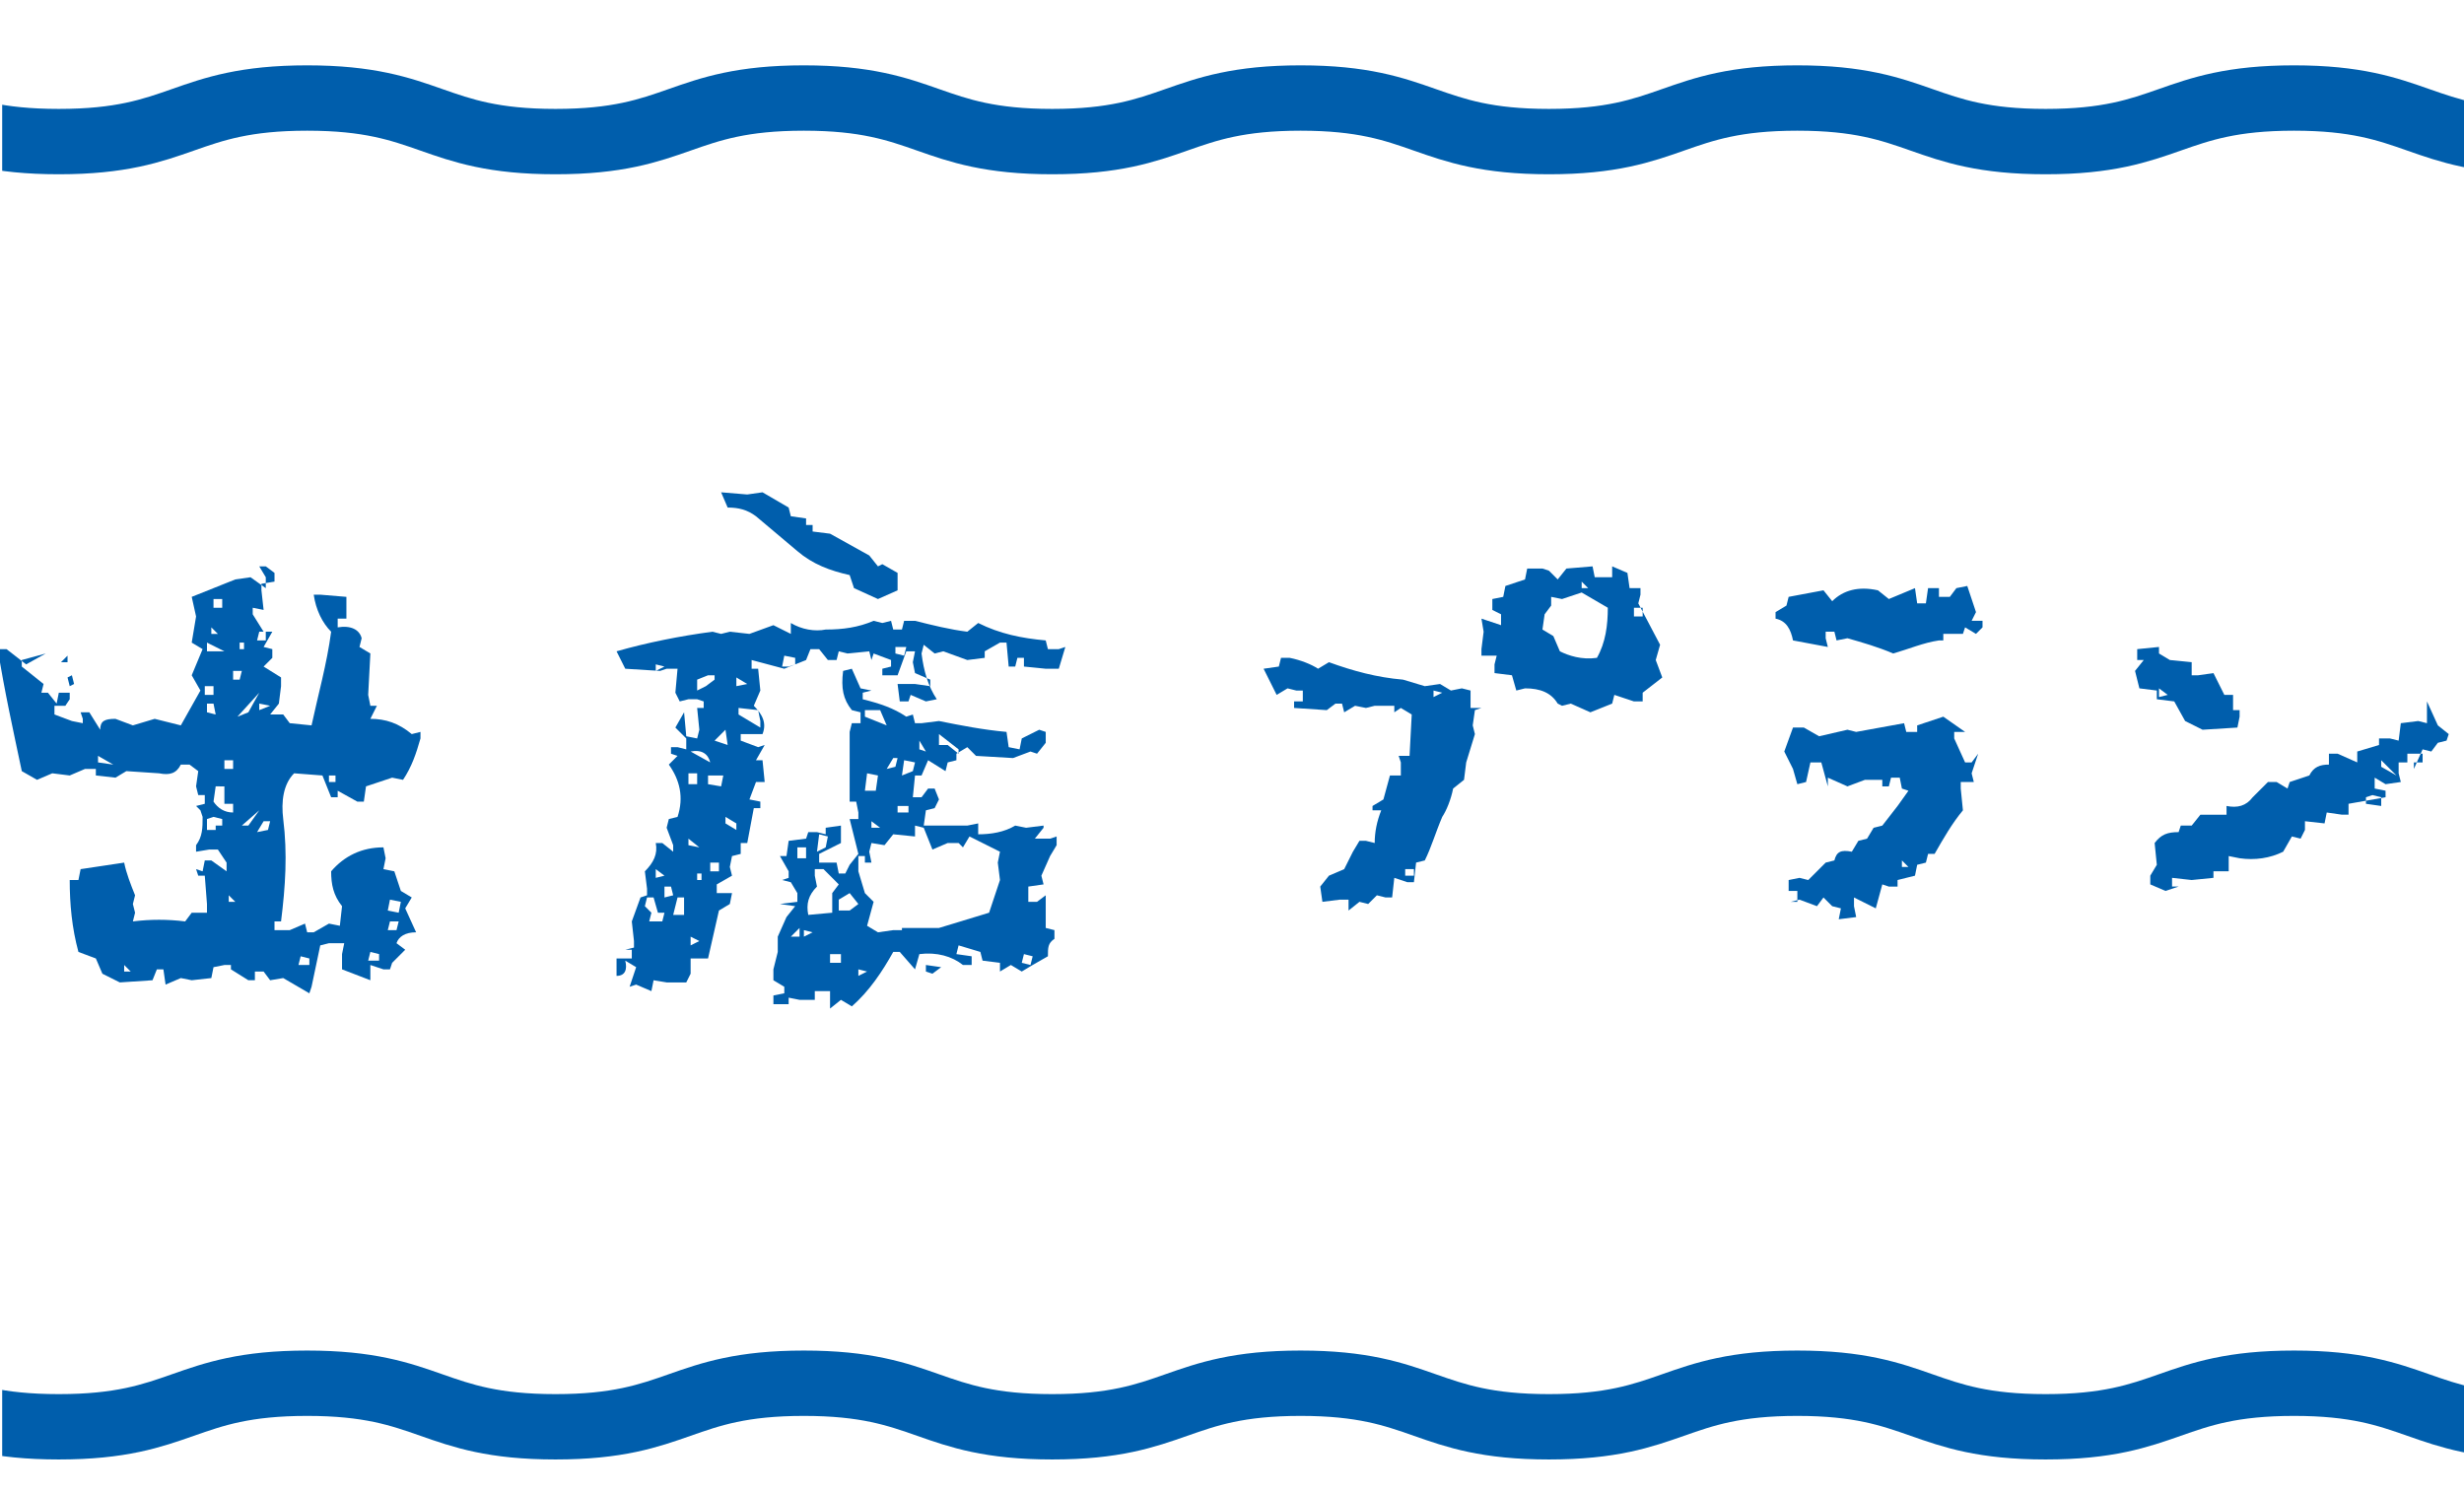 <?xml version="1.0" encoding="utf-8"?>
<!-- Generator: Adobe Illustrator 25.2.3, SVG Export Plug-In . SVG Version: 6.00 Build 0)  -->
<svg version="1.1" id="レイヤー_1" xmlns="http://www.w3.org/2000/svg" xmlns:xlink="http://www.w3.org/1999/xlink" x="0px"
	 y="0px" viewBox="0 0 113.1 68.5" style="enable-background:new 0 0 113.1 68.5;" xml:space="preserve">
<style type="text/css">
	.st0{fill:#005EAC;}
	.st1{clip-path:url(#SVGID_2_);}
	.st2{fill:none;stroke:#005EAC;stroke-width:3;stroke-miterlimit:10;}
	.st3{clip-path:url(#SVGID_4_);}
</style>
<g>
	<g>
		<path class="st0" d="M14.2,45.6L13,44.9L12.4,45l-0.3-0.4h-0.4V45h-0.3l-0.8-0.5v0.3v-0.5h-0.3l-0.5,0.1l-0.1,0.5L8.8,45l-0.5-0.1
			l-0.7,0.3l-0.1-0.7H7.2L7,45l-1.5,0.1l-0.8-0.4l-0.3-0.7l-0.8-0.3c-0.3-1.1-0.4-2.2-0.4-3.3h0.4l0.1-0.5l2-0.3
			c0.1,0.5,0.3,1,0.5,1.5l-0.1,0.4l0.1,0.4l-0.1,0.4c0.8-0.1,1.6-0.1,2.4,0l0.3-0.4h0.7v-0.4l-0.1-1.3H9.1L9,39.9l0.3,0.1l0.1-0.5
			h0.3l0.7,0.5v-0.4L10,39H9.6L9,39.1v-0.3c0.3-0.4,0.3-0.8,0.3-1.3l-0.1-0.3L9,37l0.4-0.1v-0.4H9.1L9,36.1l0.1-0.7l-0.4-0.3H8.3
			c-0.2,0.4-0.5,0.5-1,0.4l-1.5-0.1l-0.5,0.3l-0.9-0.1v-0.3H3.9l-0.7,0.3l-0.8-0.1l-0.7,0.3l-0.7-0.4c-0.4-1.9-0.8-3.7-1.1-5.6h0.4
			l0.9,0.7L2.1,30l-1.1,0.3v0.3L2,31.4l-0.1,0.4h0.3l0.4,0.5l0.1-0.5h0.5v0.3L3,32.4H2.5v0.4l0.8,0.3l0.5,0.1V33l-0.1-0.3h0.4
			l0.5,0.8c0-0.4,0.2-0.5,0.7-0.5l0.8,0.3L7.1,33l1.2,0.3l0.9-1.6L8.8,31l0.5-1.2l-0.5-0.3l0.2-1.2l-0.2-0.9l2-0.8l0.7-0.1l0.7,0.5
			v-0.5L11.9,26h0.3l0.4,0.3v0.4L12,26.8v0.3l0.1,0.9l-0.5-0.1v0.3l0.5,0.8h0.4l-0.4,0.7l0.4,0.1v0.4l-0.4,0.4l0.8,0.5v0.4l-0.1,0.8
			l-0.4,0.5H13l0.3,0.4l1,0.1c0.3-1.4,0.7-2.8,0.9-4.3c-0.4-0.4-0.7-1-0.8-1.7h0.3l1.2,0.1v1h-0.4v0.4c0.6-0.1,1,0.1,1.1,0.5
			l-0.1,0.4l0.5,0.3l-0.1,1.9l0.1,0.5h0.3L17,33c0.7,0,1.3,0.2,1.9,0.7l0.4-0.1v0.3c-0.2,0.7-0.4,1.3-0.8,1.9l-0.5-0.1l-1.2,0.4
			l-0.1,0.7h-0.3l-0.9-0.5v0.3h-0.3l-0.4-1l-1.3-0.1C13,36,12.9,36.8,13,37.6c0.2,1.6,0.1,3.1-0.1,4.7h-0.3v0.4h0.7l0.7-0.3l0.1,0.4
			h0.3l0.7-0.4l0.5,0.1l0.1-0.9c-0.4-0.5-0.5-1-0.5-1.6c0.6-0.7,1.4-1.1,2.4-1.1l0.1,0.5l-0.1,0.5l0.5,0.1l0.3,0.9l0.5,0.3l-0.3,0.5
			l0.5,1.1c-0.5,0-0.8,0.2-0.9,0.5l0.4,0.3L18,44.2l-0.1,0.3h-0.3L17,44.3V45l-1.3-0.5v-0.7l0.1-0.5h-0.7l-0.4,0.1l-0.4,1.9
			L14.2,45.6z M2.8,30.4l0.3-0.3v0.3H2.8z M3.2,31.5l-0.1-0.4L3.3,31l0.1,0.4L3.2,31.5z M5.2,35.1l-0.7-0.4V35L5.2,35.1z M6,44.6
			l-0.3-0.3v0.3H6z M9.8,31.9v-0.4H9.4v0.4H9.8z M10.3,29.9l-0.8-0.4v0.4H10.3z M9.9,32.8l-0.1-0.5H9.5v0.4L9.9,32.8z M9.9,38.2
			v-0.3h0.3v-0.3l-0.4-0.1l-0.3,0.1v0.5H9.9z M10.2,27.9v-0.4H9.8v0.4H10.2z M10,29.1l-0.3-0.3v0.3H10z M10.7,37.3v-0.4h-0.4v-0.8
			H9.9l-0.1,0.7C10,37.1,10.3,37.3,10.7,37.3z M10.7,35.3v-0.4h-0.4v0.4H10.7z M10.8,41.4l-0.3-0.3v0.3H10.8z M11,31.2l0.1-0.4h-0.4
			v0.4H11z M11.4,32.7l0.5-0.9l-1,1.1L11.4,32.7z M11.2,29.8v-0.3H11v0.3H11.2z M11.4,37.9l0.5-0.7l-0.8,0.7H11.4z M12.2,29.4V29
			h-0.3l-0.1,0.4H12.2z M12.4,32.4l-0.5-0.1v0.3L12.4,32.4z M12.3,38.1l0.1-0.4h-0.3l-0.3,0.5L12.3,38.1z M14.2,44.3v-0.3l-0.4-0.1
			l-0.1,0.4H14.2z M15.4,35.9v-0.3h-0.3v0.3H15.4z M17.4,44.1v-0.3L17,43.7l-0.1,0.4H17.4z M18.3,41.9l0.1-0.5l-0.5-0.1l-0.1,0.5
			L18.3,41.9z M18.2,42.7l0.1-0.4h-0.4l-0.1,0.4H18.2z"/>
		<path class="st0" d="M29.9,45.5l-0.7-0.3l-0.3,0.1l0.3-0.9l-0.5-0.3c0.1,0.4,0,0.7-0.4,0.7V44H29v-0.4h-0.3l0.4-0.1v-0.3L29,42.3
			l0.4-1.1l0.3-0.1v-0.3L29.6,40c0.4-0.4,0.6-0.8,0.5-1.3h0.3l0.5,0.4v-0.3L30.6,38l0.1-0.4l0.4-0.1c0.3-0.9,0.1-1.7-0.4-2.4
			l0.4-0.4l-0.3-0.1v-0.3h0.3l0.4,0.1v-0.5L31,33.4l0.4-0.7l0.1,1.1l0.5,0.1l0.1-0.4l-0.1-1h0.3v-0.3L32,32.1h-0.4l-0.4,0.1L31,31.8
			l0.1-1.1h-0.5l-0.3,0.1l-1.6-0.1l-0.4-0.8c1.4-0.4,2.9-0.7,4.4-0.9l0.4,0.1l0.4-0.1l0.9,0.1l1.1-0.4l0.8,0.4v-0.5
			c0.5,0.3,1.1,0.4,1.6,0.3c0.8,0,1.5-0.1,2.2-0.4l0.4,0.1l0.4-0.1l0.1,0.4h0.4l0.1-0.4H42c0.8,0.2,1.6,0.4,2.4,0.5l0.5-0.4
			c1,0.5,2,0.7,3.1,0.8l0.1,0.4h0.5l0.3-0.1l-0.3,1L48,30.7l-1-0.1v-0.4h-0.3l-0.1,0.4h-0.3l-0.1-1.1h-0.3l-0.7,0.4v0.3l-0.8,0.1
			l-1.1-0.4l-0.4,0.1l-0.5-0.4l-0.1,0.4c0.1,0.8,0.3,1.5,0.7,2.1l-0.5,0.1l-0.7-0.3l-0.1,0.3h-0.4l-0.1-0.8h0.8l0.7,0.1v-0.3
			l-0.7-0.3l-0.1-0.5l0.1-0.5h-0.4L41.2,31h-0.7v-0.3l0.4-0.1v-0.3l-0.8-0.3L40,30.3l-0.1-0.4l-1,0.1l-0.4-0.1l-0.1,0.4h-0.4
			l-0.4-0.5h-0.4L37,30.3l-1,0.4l-1.5-0.4v0.4h0.3l0.1,1l-0.3,0.7c0.4,0.4,0.6,0.8,0.4,1.3h-1V34l0.8,0.3l0.3-0.1l-0.4,0.7H35l0.1,1
			h-0.4l-0.3,0.8l0.5,0.1v0.3h-0.3l-0.3,1.6h-0.3v0.5l-0.4,0.1l-0.1,0.5l0.1,0.4l-0.7,0.4V41h0.7l-0.1,0.5l-0.5,0.3L32.5,44h-0.8
			v0.7l-0.2,0.4h-0.9L30,45L29.9,45.5z M30.4,42.3l0.1-0.4h-0.3L30,41.2h-0.3l-0.1,0.4l0.3,0.3l-0.1,0.4H30.4z M30.5,30.6l-0.4-0.1
			v0.3L30.5,30.6z M30.5,40.2l-0.4-0.3v0.4L30.5,40.2z M30.9,41.1l-0.1-0.4h-0.3v0.5L30.9,41.1z M31.4,42v-0.8h-0.3L30.9,42H31.4z
			 M32,36v-0.5h-0.4V36H32z M32.1,38.9l-0.5-0.4v0.3L32.1,38.9z M32.6,35c-0.1-0.4-0.4-0.6-0.9-0.5L32.6,35z M32.1,43.2L31.7,43v0.4
			L32.1,43.2z M32.4,31.5l0.4-0.3V31h-0.3L32,31.2v0.5L32.4,31.5z M32.2,40.4v-0.3H32v0.3H32.2z M33.1,36.1l0.1-0.5h-0.7V36
			L33.1,36.1z M33,40v-0.4h-0.4V40H33z M33.4,34.2l-0.1-0.7l-0.5,0.5L33.4,34.2z M40.3,27.5L39.2,27L39,26.4
			c-0.9-0.2-1.7-0.5-2.4-1.1l-1.9-1.6c-0.4-0.3-0.8-0.4-1.3-0.4l-0.3-0.7l1.2,0.1l0.7-0.1l1.2,0.7l0.1,0.4l0.7,0.1v0.3h0.3v0.3
			l0.8,0.1l1.8,1l0.4,0.5l0.2-0.1l0.7,0.4v0.8L40.3,27.5z M33.8,38.1v-0.3l-0.5-0.3v0.3L33.8,38.1z M34.3,31.4l-0.5-0.3v0.4
			L34.3,31.4z M34.9,33.4v-0.3l-0.1-0.5l-0.9-0.1v0.3L34.9,33.4z M38.1,46.3v-0.8h-0.7v0.4h-0.7l-0.5-0.1v0.3h-0.7v-0.4l0.5-0.1
			v-0.3L35.5,45v-0.5l0.2-0.8L35.7,43l0.4-0.9l0.4-0.5l-0.7-0.1l0.8-0.1V41l-0.3-0.5l-0.4-0.1l0.3-0.1v-0.3l-0.4-0.7h0.3l0.1-0.7
			l0.8-0.1l0.1-0.3h0.4l0.4,0.1V38l0.7-0.1v0.8l-1,0.5v0.4h0.8l0.1,0.5h0.3l0.2-0.4l0.4-0.5L39,37.6h0.4v-0.3l-0.1-0.5H39v-3.2
			l0.1-0.4h0.4v-0.5l-0.4-0.1c-0.4-0.5-0.5-1-0.4-1.8l0.4-0.1l0.4,0.9l0.5,0.1l-0.4,0.1v0.3c0.8,0.2,1.4,0.4,2,0.8l0.3-0.1l0.1,0.4
			h0.3l0.8-0.1c1,0.2,2,0.4,3.1,0.5l0.1,0.7l0.5,0.1l0.1-0.5l0.8-0.4l0.3,0.1v0.5l-0.4,0.5l-0.3-0.1l-0.8,0.3l-1.7-0.1l-0.4-0.4
			l-0.5,0.3v0.3l-0.4,0.1l-0.1,0.4l-0.8-0.5l-0.3,0.7H42l-0.1,1h0.4l0.3-0.4h0.3l0.2,0.5l-0.2,0.4l-0.4,0.1l-0.1,0.7h2l0.5-0.1v0.5
			c0.6,0,1.2-0.1,1.7-0.4l0.5,0.1l0.8-0.1V38l-0.4,0.5h0.7l0.3-0.1v0.4l-0.3,0.5l-0.4,0.9l0.1,0.4l-0.7,0.1v0.7h0.4l0.4-0.3v1.5
			l0.4,0.1v0.4c-0.3,0.2-0.3,0.4-0.3,0.8l-0.7,0.4l-0.5,0.3l-0.5-0.3l-0.5,0.3v-0.4l-0.8-0.1l-0.1-0.4L44,43.4l-0.1,0.4l0.7,0.1v0.4
			h-0.4c-0.5-0.4-1.2-0.6-2-0.5L42,44.5l-0.7-0.8H41c-0.5,0.9-1.1,1.8-1.9,2.5l-0.5-0.3L38.1,46.3z M36.5,30.5v-0.3l-0.5-0.1
			l-0.1,0.5h0.3L36.5,30.5z M36.7,43v-0.4L36.3,43H36.7z M37,39.4v-0.5h-0.4v0.5H37z M37.3,42.8l-0.4-0.1V43L37.3,42.8z M38.2,41.9
			V41l0.3-0.4l-0.7-0.7h-0.4v0.3l0.1,0.5c-0.4,0.4-0.5,0.8-0.4,1.3L38.2,41.9z M37.9,38.9l0.1-0.5l-0.4-0.1l-0.1,0.8L37.9,38.9z
			 M38.6,44.2v-0.4h-0.5v0.4H38.6z M39.4,41.5L39,41l-0.5,0.3v0.5H39L39.4,41.5z M41.4,42.6h1.7l2.3-0.7l0.5-1.5l-0.1-0.8l0.1-0.5
			l-1.4-0.7l-0.3,0.5L44,38.7h-0.5l-0.7,0.3L42.4,38L42,37.9v0.5l-1-0.1l-0.4,0.5L40,38.7l-0.1,0.4l0.1,0.5h-0.3v-0.3h-0.3L39.4,40
			l0.3,1l0.4,0.4l-0.3,1.1l0.5,0.3l0.7-0.1H41.4z M39.8,44.6l-0.4-0.1v0.3L39.8,44.6z M40.2,36.3l0.1-0.7l-0.5-0.1l-0.1,0.8H40.2z
			 M40.7,33.3l-0.3-0.7h-0.7v0.3L40.7,33.3z M40.4,38L40,37.7V38H40.4z M41.1,35.2l0.1-0.4H41l-0.3,0.5L41.1,35.2z M41.5,30.1
			l0.1-0.4h-0.5v0.3L41.5,30.1z M41.7,37.3v-0.3h-0.5v0.3H41.7z M41.9,35.4L42,35l-0.5-0.1l-0.1,0.7L41.9,35.4z M42.5,34.5L42.2,34
			v0.4L42.5,34.5z M42.8,44.7l-0.3-0.1v-0.3l0.7,0.1L42.8,44.7z M44,34.4l-0.9-0.7v0.5h0.4l0.5,0.4V34.4z M47.3,44.3l0.1-0.4
			L47,43.8l-0.1,0.4L47.3,44.3z"/>
		<path class="st0" d="M61.9,41.8v-0.5h-0.4l-0.8,0.1l-0.1-0.7l0.4-0.5l0.7-0.3l0.4-0.8l0.3-0.5h0.3l0.4,0.1c0-0.5,0.1-1,0.3-1.5H63
			V37l0.5-0.3l0.3-1.1h0.5V35l-0.1-0.3h0.5l0.1-1.9l-0.5-0.3L64,32.7v-0.3h-0.9l-0.4,0.1l-0.5-0.1l-0.5,0.3l-0.1-0.4h-0.3l-0.4,0.3
			l-1.5-0.1v-0.3h0.4v-0.5h-0.3l-0.4-0.1l-0.5,0.3L58,30.7l0.7-0.1l0.1-0.4h0.4c0.5,0.1,1,0.3,1.3,0.5l0.5-0.3
			c1.1,0.4,2.2,0.7,3.4,0.8l1,0.3l0.7-0.1l0.5,0.3l0.5-0.1l0.4,0.1v0.8H68l-0.3,0.1l-0.1,0.7l0.1,0.4L67.3,35l-0.1,0.8l-0.5,0.4
			c-0.1,0.5-0.3,1-0.5,1.3c-0.3,0.7-0.5,1.4-0.8,2l-0.4,0.1l-0.1,0.9h-0.3L64,40.3l-0.1,0.9h-0.3l-0.4-0.1l-0.4,0.4l-0.4-0.1
			L61.9,41.8z M64.9,40.2v-0.3h-0.4v0.3H64.9z M66.2,31.8l-0.4-0.1v0.3L66.2,31.8z M73,32.7l-0.9-0.4l-0.4,0.1l-0.2-0.1
			c-0.3-0.5-0.8-0.7-1.5-0.7l-0.4,0.1L69.4,31l-0.8-0.1v-0.4l0.1-0.4h-0.7v-0.3l0.1-0.8L68,28.4l0.9,0.3v-0.5L68.5,28v-0.5l0.5-0.1
			l0.1-0.5l0.9-0.3l0.1-0.5h0.7l0.3,0.1l0.4,0.4l0.4-0.5l1.2-0.1l0.1,0.5h0.8V26l0.7,0.3l0.1,0.7h0.5v0.3l-0.1,0.4l1,1.9L76,30.3
			l0.3,0.8l-0.9,0.7v0.4H75l-0.9-0.3l-0.1,0.4L73,32.7z M73.3,30.2c0.4-0.7,0.5-1.5,0.5-2.3l-1.2-0.7l-0.9,0.3l-0.5-0.1v0.4
			l-0.3,0.4l-0.1,0.7l0.5,0.3l0.3,0.7C72,30.1,72.6,30.3,73.3,30.2z M72.9,27l-0.3-0.3V27H72.9z M75.4,28.3v-0.4H75v0.4H75.4z"/>
		<path class="st0" d="M86.9,30c-0.7-0.3-1.4-0.5-2.1-0.7l-0.5,0.1l-0.1-0.4h-0.4v0.3l0.1,0.4l-1.6-0.3c-0.1-0.5-0.3-0.9-0.8-1v-0.3
			l0.5-0.3l0.1-0.4l1.6-0.3l0.4,0.5c0.5-0.5,1.2-0.7,2.1-0.5l0.5,0.4l1.2-0.5l0.1,0.7h0.4l0.1-0.7h0.5v0.4h0.5l0.3-0.4l0.5-0.1
			l0.4,1.2l-0.2,0.4h0.5v0.3l-0.3,0.3l-0.5-0.3l-0.1,0.3h-0.9v0.3H89C88.3,29.5,87.6,29.8,86.9,30z M84.4,42.2l0.1-0.5l-0.4-0.1
			l-0.4-0.4l-0.3,0.4l-0.8-0.3l-0.4,0.1h0.3v-0.5h-0.4v-0.5l0.5-0.1l0.4,0.1l0.8-0.8l0.4-0.1c0.1-0.4,0.3-0.5,0.8-0.4l0.3-0.5
			l0.4-0.1l0.3-0.5l0.4-0.1l0.7-0.9l0.5-0.7l-0.3-0.1l-0.1-0.5h-0.4l-0.1,0.4h-0.3v-0.3h-0.8l-0.8,0.3l-0.9-0.4v0.4l-0.3-1.1h-0.5
			l-0.2,0.9l-0.4,0.1l-0.2-0.7l-0.4-0.8l0.4-1.1h0.5l0.7,0.4l1.3-0.3l0.4,0.1l2.2-0.4l0.1,0.4H88v-0.3l1.2-0.4l1,0.7h-0.5v0.3
			l0.5,1.1h0.3l0.3-0.4l-0.3,0.9l0.1,0.4L90,35.9v0.3l0.1,1c-0.5,0.6-0.9,1.3-1.3,2h-0.3l-0.1,0.4L88,39.7l-0.1,0.5l-0.8,0.2v0.3
			h-0.4l-0.3-0.1l-0.3,1.1l-1-0.5v0.4l0.1,0.5L84.4,42.2z M87.6,39.8l-0.3-0.3v0.3H87.6z"/>
		<path class="st0" d="M101.1,33.5l-0.8-0.4l-0.5-0.9L99,32.1v-0.4l-0.8-0.1L98,30.8l0.4-0.5h-0.3v-0.5l1-0.1V30l0.5,0.3l1,0.1V31
			h0.3l0.7-0.1l0.5,1h0.4v0.7h0.3v0.3l-0.1,0.5L101.1,33.5z M99.4,40.9l-0.7-0.3v-0.4l0.3-0.5l-0.1-1c0.3-0.4,0.6-0.5,1.1-0.5
			l0.1-0.3h0.5l0.4-0.5h1.2V37c0.5,0.1,0.9,0,1.2-0.4l0.7-0.7h0.4l0.5,0.3l0.1-0.3l0.9-0.3c0.2-0.4,0.5-0.5,0.9-0.5v-0.5h0.4
			l0.9,0.4v-0.5l1-0.3v-0.3h0.5l0.4,0.1l0.1-0.8l0.8-0.1l0.4,0.1v-1l0.5,1.1l0.5,0.4l-0.1,0.3l-0.4,0.1l-0.3,0.4l-0.4-0.1l-0.4,0.9
			v-0.3h-0.7v0.5l0.1,0.4l-0.7,0.1l-0.5-0.3v0.5l0.5,0.1v0.3l-1.7,0.3v0.5h-0.3l-0.7-0.1l-0.1,0.5l-0.9-0.1v0.4l-0.2,0.4l-0.4-0.1
			l-0.4,0.7c-0.6,0.3-1.3,0.4-2,0.3l-0.5-0.1v0.7h-0.7v0.3l-1,0.1l-0.9-0.1v0.4h0.3L99.4,40.9z M99.5,31.9l-0.4-0.3v0.4L99.5,31.9z
			 M109.3,37v-0.4l-0.4-0.1l-0.3,0.1v0.3L109.3,37z M110,35.6l-0.7-0.7v0.3L110,35.6z M111.2,35v-0.4h-0.7V35H111.2z"/>
	</g>
</g>
<g>
	<defs>
		<rect id="SVGID_1_" x="0.1" width="113" height="9.5"/>
	</defs>
	<clipPath id="SVGID_2_">
		<use xlink:href="#SVGID_1_"  style="overflow:visible;"/>
	</clipPath>
	<g class="st1">
		<path class="st2" d="M-441.9,4.5c5.7,0,5.7,2,11.4,2c5.7,0,5.7-2,11.4-2c5.7,0,5.7,2,11.4,2c5.7,0,5.7-2,11.4-2
			c5.7,0,5.7,2,11.4,2c5.7,0,5.7-2,11.4-2c5.7,0,5.7,2,11.4,2c5.7,0,5.7-2,11.4-2c5.7,0,5.7,2,11.4,2c5.7,0,5.7-2,11.4-2
			c5.7,0,5.7,2,11.4,2c5.7,0,5.7-2,11.4-2c5.7,0,5.7,2,11.4,2c5.7,0,5.7-2,11.4-2c5.7,0,5.7,2,11.4,2c5.7,0,5.7-2,11.4-2
			c5.7,0,5.7,2,11.4,2c5.7,0,5.7-2,11.4-2c5.7,0,5.7,2,11.4,2c5.7,0,5.7-2,11.4-2c5.7,0,5.7,2,11.4,2c5.7,0,5.7-2,11.4-2
			c5.7,0,5.7,2,11.4,2c5.7,0,5.7-2,11.4-2c5.7,0,5.7,2,11.4,2c5.7,0,5.7-2,11.4-2c5.7,0,5.7,2,11.4,2c5.7,0,5.7-2,11.4-2
			c5.7,0,5.7,2,11.4,2c5.7,0,5.7-2,11.4-2c5.7,0,5.7,2,11.4,2c5.7,0,5.7-2,11.4-2c5.7,0,5.7,2,11.4,2c5.7,0,5.7-2,11.4-2
			c5.7,0,5.7,2,11.4,2c5.7,0,5.7-2,11.4-2c5.7,0,5.7,2,11.4,2c5.7,0,5.7-2,11.4-2c5.7,0,5.7,2,11.4,2c5.7,0,5.7-2,11.4-2
			c5.7,0,5.7,2,11.4,2c5.7,0,5.7-2,11.4-2c5.7,0,5.7,2,11.4,2c5.7,0,5.7-2,11.4-2c5.7,0,5.7,2,11.4,2c5.7,0,5.7-2,11.4-2
			c5.7,0,5.7,2,11.4,2c5.7,0,5.7-2,11.4-2c5.7,0,5.7,2,11.4,2c5.7,0,5.7-2,11.4-2c5.7,0,5.7,2,11.4,2c5.7,0,5.7-2,11.4-2
			c5.7,0,5.7,2,11.4,2c5.7,0,5.7-2,11.4-2c5.7,0,5.7,2,11.4,2c5.7,0,5.7-2,11.4-2c5.7,0,5.7,2,11.4,2c5.7,0,5.7-2,11.4-2
			c5.7,0,5.7,2,11.4,2c5.7,0,5.7-2,11.4-2c5.7,0,5.7,2,11.4,2c5.7,0,5.7-2,11.4-2c5.7,0,5.7,2,11.4,2c5.7,0,5.7-2,11.4-2
			c5.7,0,5.7,2,11.4,2c5.7,0,5.7-2,11.4-2c5.7,0,5.7,2,11.4,2c5.7,0,5.7-2,11.4-2c5.7,0,5.7,2,11.4,2c5.7,0,5.7-2,11.4-2
			c5.7,0,5.7,2,11.4,2c5.7,0,5.7-2,11.4-2c5.7,0,5.7,2,11.4,2c5.7,0,5.7-2,11.4-2c5.7,0,5.7,2,11.4,2c5.7,0,5.7-2,11.4-2
			c5.7,0,5.7,2,11.4,2c5.7,0,5.7-2,11.4-2c5.7,0,5.7,2,11.4,2c5.7,0,5.7-2,11.4-2c5.7,0,5.7,2,11.4,2c5.7,0,5.7-2,11.4-2
			c5.7,0,5.7,2,11.4,2c5.7,0,5.7-2,11.4-2c5.7,0,5.7,2,11.4,2c5.7,0,5.7-2,11.4-2c5.7,0,5.7,2,11.4,2c5.7,0,5.7-2,11.4-2"/>
	</g>
</g>
<g>
	<defs>
		<rect id="SVGID_3_" x="0.1" y="59" width="113" height="9.5"/>
	</defs>
	<clipPath id="SVGID_4_">
		<use xlink:href="#SVGID_3_"  style="overflow:visible;"/>
	</clipPath>
	<g class="st3">
		<path class="st2" d="M-441.9,63.5c5.7,0,5.7,2,11.4,2c5.7,0,5.7-2,11.4-2c5.7,0,5.7,2,11.4,2c5.7,0,5.7-2,11.4-2
			c5.7,0,5.7,2,11.4,2c5.7,0,5.7-2,11.4-2c5.7,0,5.7,2,11.4,2c5.7,0,5.7-2,11.4-2c5.7,0,5.7,2,11.4,2c5.7,0,5.7-2,11.4-2
			c5.7,0,5.7,2,11.4,2c5.7,0,5.7-2,11.4-2c5.7,0,5.7,2,11.4,2c5.7,0,5.7-2,11.4-2c5.7,0,5.7,2,11.4,2c5.7,0,5.7-2,11.4-2
			c5.7,0,5.7,2,11.4,2c5.7,0,5.7-2,11.4-2c5.7,0,5.7,2,11.4,2c5.7,0,5.7-2,11.4-2c5.7,0,5.7,2,11.4,2c5.7,0,5.7-2,11.4-2
			c5.7,0,5.7,2,11.4,2c5.7,0,5.7-2,11.4-2c5.7,0,5.7,2,11.4,2c5.7,0,5.7-2,11.4-2c5.7,0,5.7,2,11.4,2c5.7,0,5.7-2,11.4-2
			c5.7,0,5.7,2,11.4,2c5.7,0,5.7-2,11.4-2c5.7,0,5.7,2,11.4,2c5.7,0,5.7-2,11.4-2c5.7,0,5.7,2,11.4,2c5.7,0,5.7-2,11.4-2
			c5.7,0,5.7,2,11.4,2c5.7,0,5.7-2,11.4-2c5.7,0,5.7,2,11.4,2c5.7,0,5.7-2,11.4-2c5.7,0,5.7,2,11.4,2c5.7,0,5.7-2,11.4-2
			c5.7,0,5.7,2,11.4,2c5.7,0,5.7-2,11.4-2c5.7,0,5.7,2,11.4,2c5.7,0,5.7-2,11.4-2c5.7,0,5.7,2,11.4,2c5.7,0,5.7-2,11.4-2
			c5.7,0,5.7,2,11.4,2c5.7,0,5.7-2,11.4-2c5.7,0,5.7,2,11.4,2c5.7,0,5.7-2,11.4-2c5.7,0,5.7,2,11.4,2c5.7,0,5.7-2,11.4-2
			c5.7,0,5.7,2,11.4,2c5.7,0,5.7-2,11.4-2c5.7,0,5.7,2,11.4,2c5.7,0,5.7-2,11.4-2c5.7,0,5.7,2,11.4,2c5.7,0,5.7-2,11.4-2
			c5.7,0,5.7,2,11.4,2c5.7,0,5.7-2,11.4-2c5.7,0,5.7,2,11.4,2c5.7,0,5.7-2,11.4-2c5.7,0,5.7,2,11.4,2c5.7,0,5.7-2,11.4-2
			c5.7,0,5.7,2,11.4,2c5.7,0,5.7-2,11.4-2c5.7,0,5.7,2,11.4,2c5.7,0,5.7-2,11.4-2c5.7,0,5.7,2,11.4,2c5.7,0,5.7-2,11.4-2
			c5.7,0,5.7,2,11.4,2c5.7,0,5.7-2,11.4-2c5.7,0,5.7,2,11.4,2c5.7,0,5.7-2,11.4-2c5.7,0,5.7,2,11.4,2c5.7,0,5.7-2,11.4-2
			c5.7,0,5.7,2,11.4,2c5.7,0,5.7-2,11.4-2c5.7,0,5.7,2,11.4,2c5.7,0,5.7-2,11.4-2c5.7,0,5.7,2,11.4,2c5.7,0,5.7-2,11.4-2
			c5.7,0,5.7,2,11.4,2c5.7,0,5.7-2,11.4-2c5.7,0,5.7,2,11.4,2c5.7,0,5.7-2,11.4-2c5.7,0,5.7,2,11.4,2c5.7,0,5.7-2,11.4-2"/>
	</g>
</g>
</svg>
